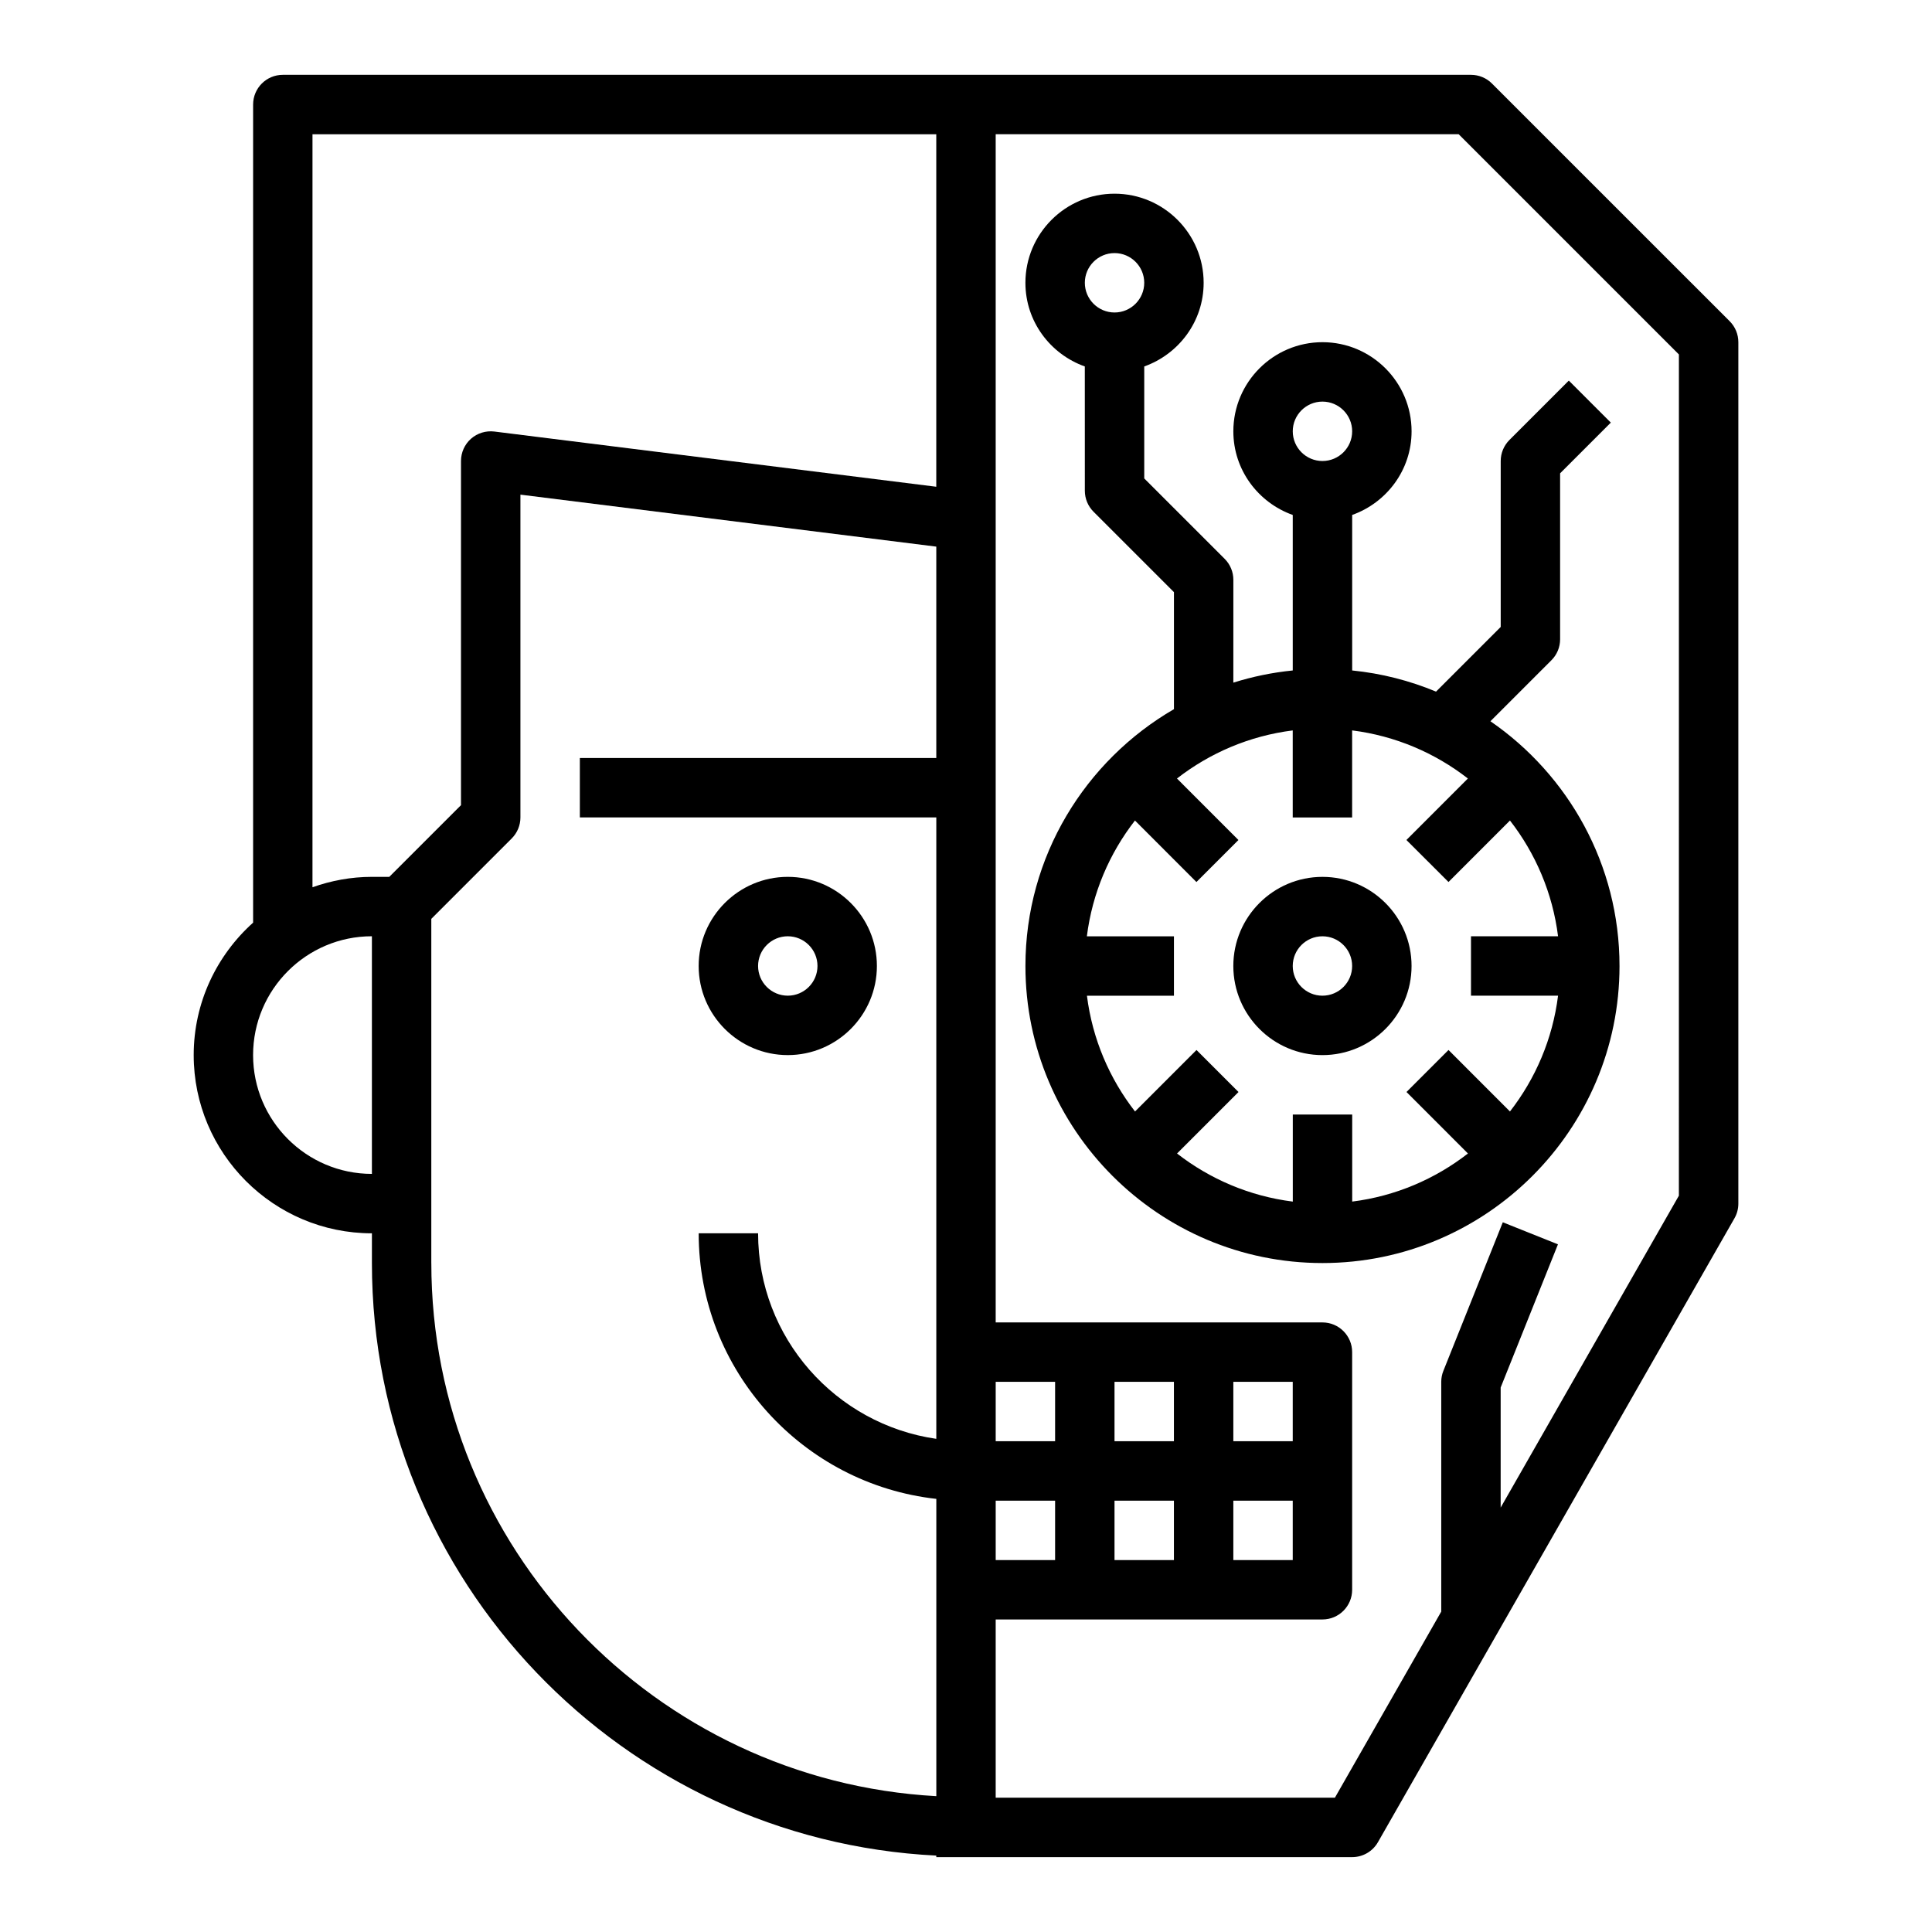 <?xml version="1.0" encoding="UTF-8"?>
<!-- Uploaded to: SVG Repo, www.svgrepo.com, Generator: SVG Repo Mixer Tools -->
<svg fill="#000000" width="800px" height="800px" version="1.1" viewBox="144 144 512 512" xmlns="http://www.w3.org/2000/svg">
 <g>
  <path d="m539.39 166.14c-1.469-1.48-3.477-2.309-5.562-2.309h-314.88c-4.344 0-7.871 3.519-7.871 7.875v216.8c-9.637 8.656-15.746 21.164-15.746 35.105 0 26.047 21.184 47.23 47.23 47.23v7.871c0 84.16 66.426 152.9 149.57 157.04v0.406h110.21c2.824 0 5.434-1.512 6.832-3.969l94.465-165.31c0.688-1.188 1.043-2.535 1.043-3.902v-228.29c0-2.094-0.828-4.094-2.305-5.566zm-131.52 375.55h15.742v15.742h-15.742zm31.488 0h15.742v15.742h-15.742zm31.488 0h15.742v15.742h-15.742zm15.742-15.746h-15.742v-15.742h15.742zm-31.488 0h-15.742v-15.742h15.742zm-31.488 0h-15.742v-15.742h15.742zm-196.8-346.37h165.31v93.418l-117.11-14.633c-2.258-0.27-4.496 0.418-6.188 1.906-1.691 1.492-2.656 3.641-2.656 5.902v91.207l-19.004 19h-4.613c-5.527 0-10.809 1.008-15.742 2.754zm-15.742 244.03c0-17.367 14.121-31.488 31.488-31.488v62.977c-17.367 0-31.488-14.121-31.488-31.488zm47.23 55.105v-91.203l21.309-21.309c1.48-1.477 2.309-3.477 2.309-5.57v-85.543l110.21 13.777v56.023h-94.461v15.742h94.465v164.68c-26.664-3.84-47.23-26.773-47.23-54.473h-15.742c0 36.406 27.605 66.457 62.977 70.383v78.785c-74.469-4.117-133.83-65.828-133.83-141.3zm330.62-17.84-47.23 82.656v-31.82l15.184-37.949-14.617-5.84-15.742 39.359c-0.379 0.93-0.57 1.922-0.57 2.922v60.891l-28.18 49.316h-89.898v-47.23h86.594c4.344 0 7.871-3.519 7.871-7.871v-62.977c0-4.352-3.527-7.871-7.871-7.871l-86.594-0.004v-314.88h122.7l58.359 58.363z"/>
  <path d="m502.34 321.68v-41.211c9.141-3.258 15.742-11.918 15.742-22.168 0-13.02-10.598-23.617-23.617-23.617-13.02 0-23.617 10.598-23.617 23.617 0 10.25 6.606 18.91 15.742 22.168v41.211c-5.434 0.543-10.699 1.637-15.742 3.227l0.004-27.242c0-2.094-0.828-4.094-2.305-5.566l-21.312-21.309v-29.676c9.141-3.258 15.742-11.918 15.742-22.168 0-13.02-10.598-23.617-23.617-23.617s-23.617 10.598-23.617 23.617c0 10.25 6.606 18.91 15.742 22.168l0.008 32.934c0 2.094 0.828 4.094 2.305 5.566l21.309 21.309v31.008c-23.488 13.633-39.359 39.008-39.359 68.07 0 43.406 35.312 78.719 78.719 78.719s78.719-35.312 78.719-78.719c0-26.891-13.57-50.656-34.211-64.867l16.16-16.16c1.484-1.473 2.309-3.473 2.309-5.566v-43.973l13.438-13.438-11.133-11.133-15.742 15.742c-1.477 1.477-2.305 3.477-2.305 5.57v43.973l-17.137 17.137c-6.969-2.898-14.422-4.824-22.223-5.606zm-62.977-110.61c4.336 0 7.871 3.527 7.871 7.871s-3.535 7.871-7.871 7.871-7.871-3.527-7.871-7.871 3.531-7.871 7.871-7.871zm88.504 166.67 16.289-16.297c6.769 8.707 11.305 19.207 12.746 30.684h-23.074v15.742h23.074c-1.441 11.477-5.977 21.98-12.746 30.684l-16.289-16.297-11.133 11.133 16.289 16.297c-8.707 6.769-19.207 11.305-30.676 12.746v-23.07h-15.742v23.074c-11.469-1.441-21.98-5.977-30.676-12.746l16.289-16.297-11.133-11.133-16.289 16.297c-6.769-8.707-11.305-19.207-12.746-30.684h23.055v-15.742h-23.074c1.441-11.477 5.977-21.98 12.746-30.684l16.289 16.297 11.133-11.133-16.289-16.297c8.707-6.769 19.207-11.305 30.676-12.746v23.07h15.742v-23.074c11.469 1.441 21.98 5.977 30.676 12.746l-16.289 16.297zm-33.402-127.31c4.336 0 7.871 3.527 7.871 7.871s-3.535 7.871-7.871 7.871c-4.336 0-7.871-3.527-7.871-7.871s3.535-7.871 7.871-7.871z"/>
  <path d="m494.46 376.38c-13.02 0-23.617 10.598-23.617 23.617s10.598 23.617 23.617 23.617c13.02 0 23.617-10.598 23.617-23.617 0-13.023-10.594-23.617-23.617-23.617zm0 31.488c-4.336 0-7.871-3.527-7.871-7.871s3.535-7.871 7.871-7.871c4.336 0 7.871 3.527 7.871 7.871 0.004 4.344-3.531 7.871-7.871 7.871z"/>
  <path d="m352.77 423.61c13.02 0 23.617-10.598 23.617-23.617 0-13.02-10.598-23.617-23.617-23.617s-23.617 10.598-23.617 23.617c0 13.023 10.598 23.617 23.617 23.617zm0-31.488c4.336 0 7.871 3.527 7.871 7.871s-3.535 7.871-7.871 7.871-7.871-3.527-7.871-7.871 3.535-7.871 7.871-7.871z"/>
 </g>
</svg>